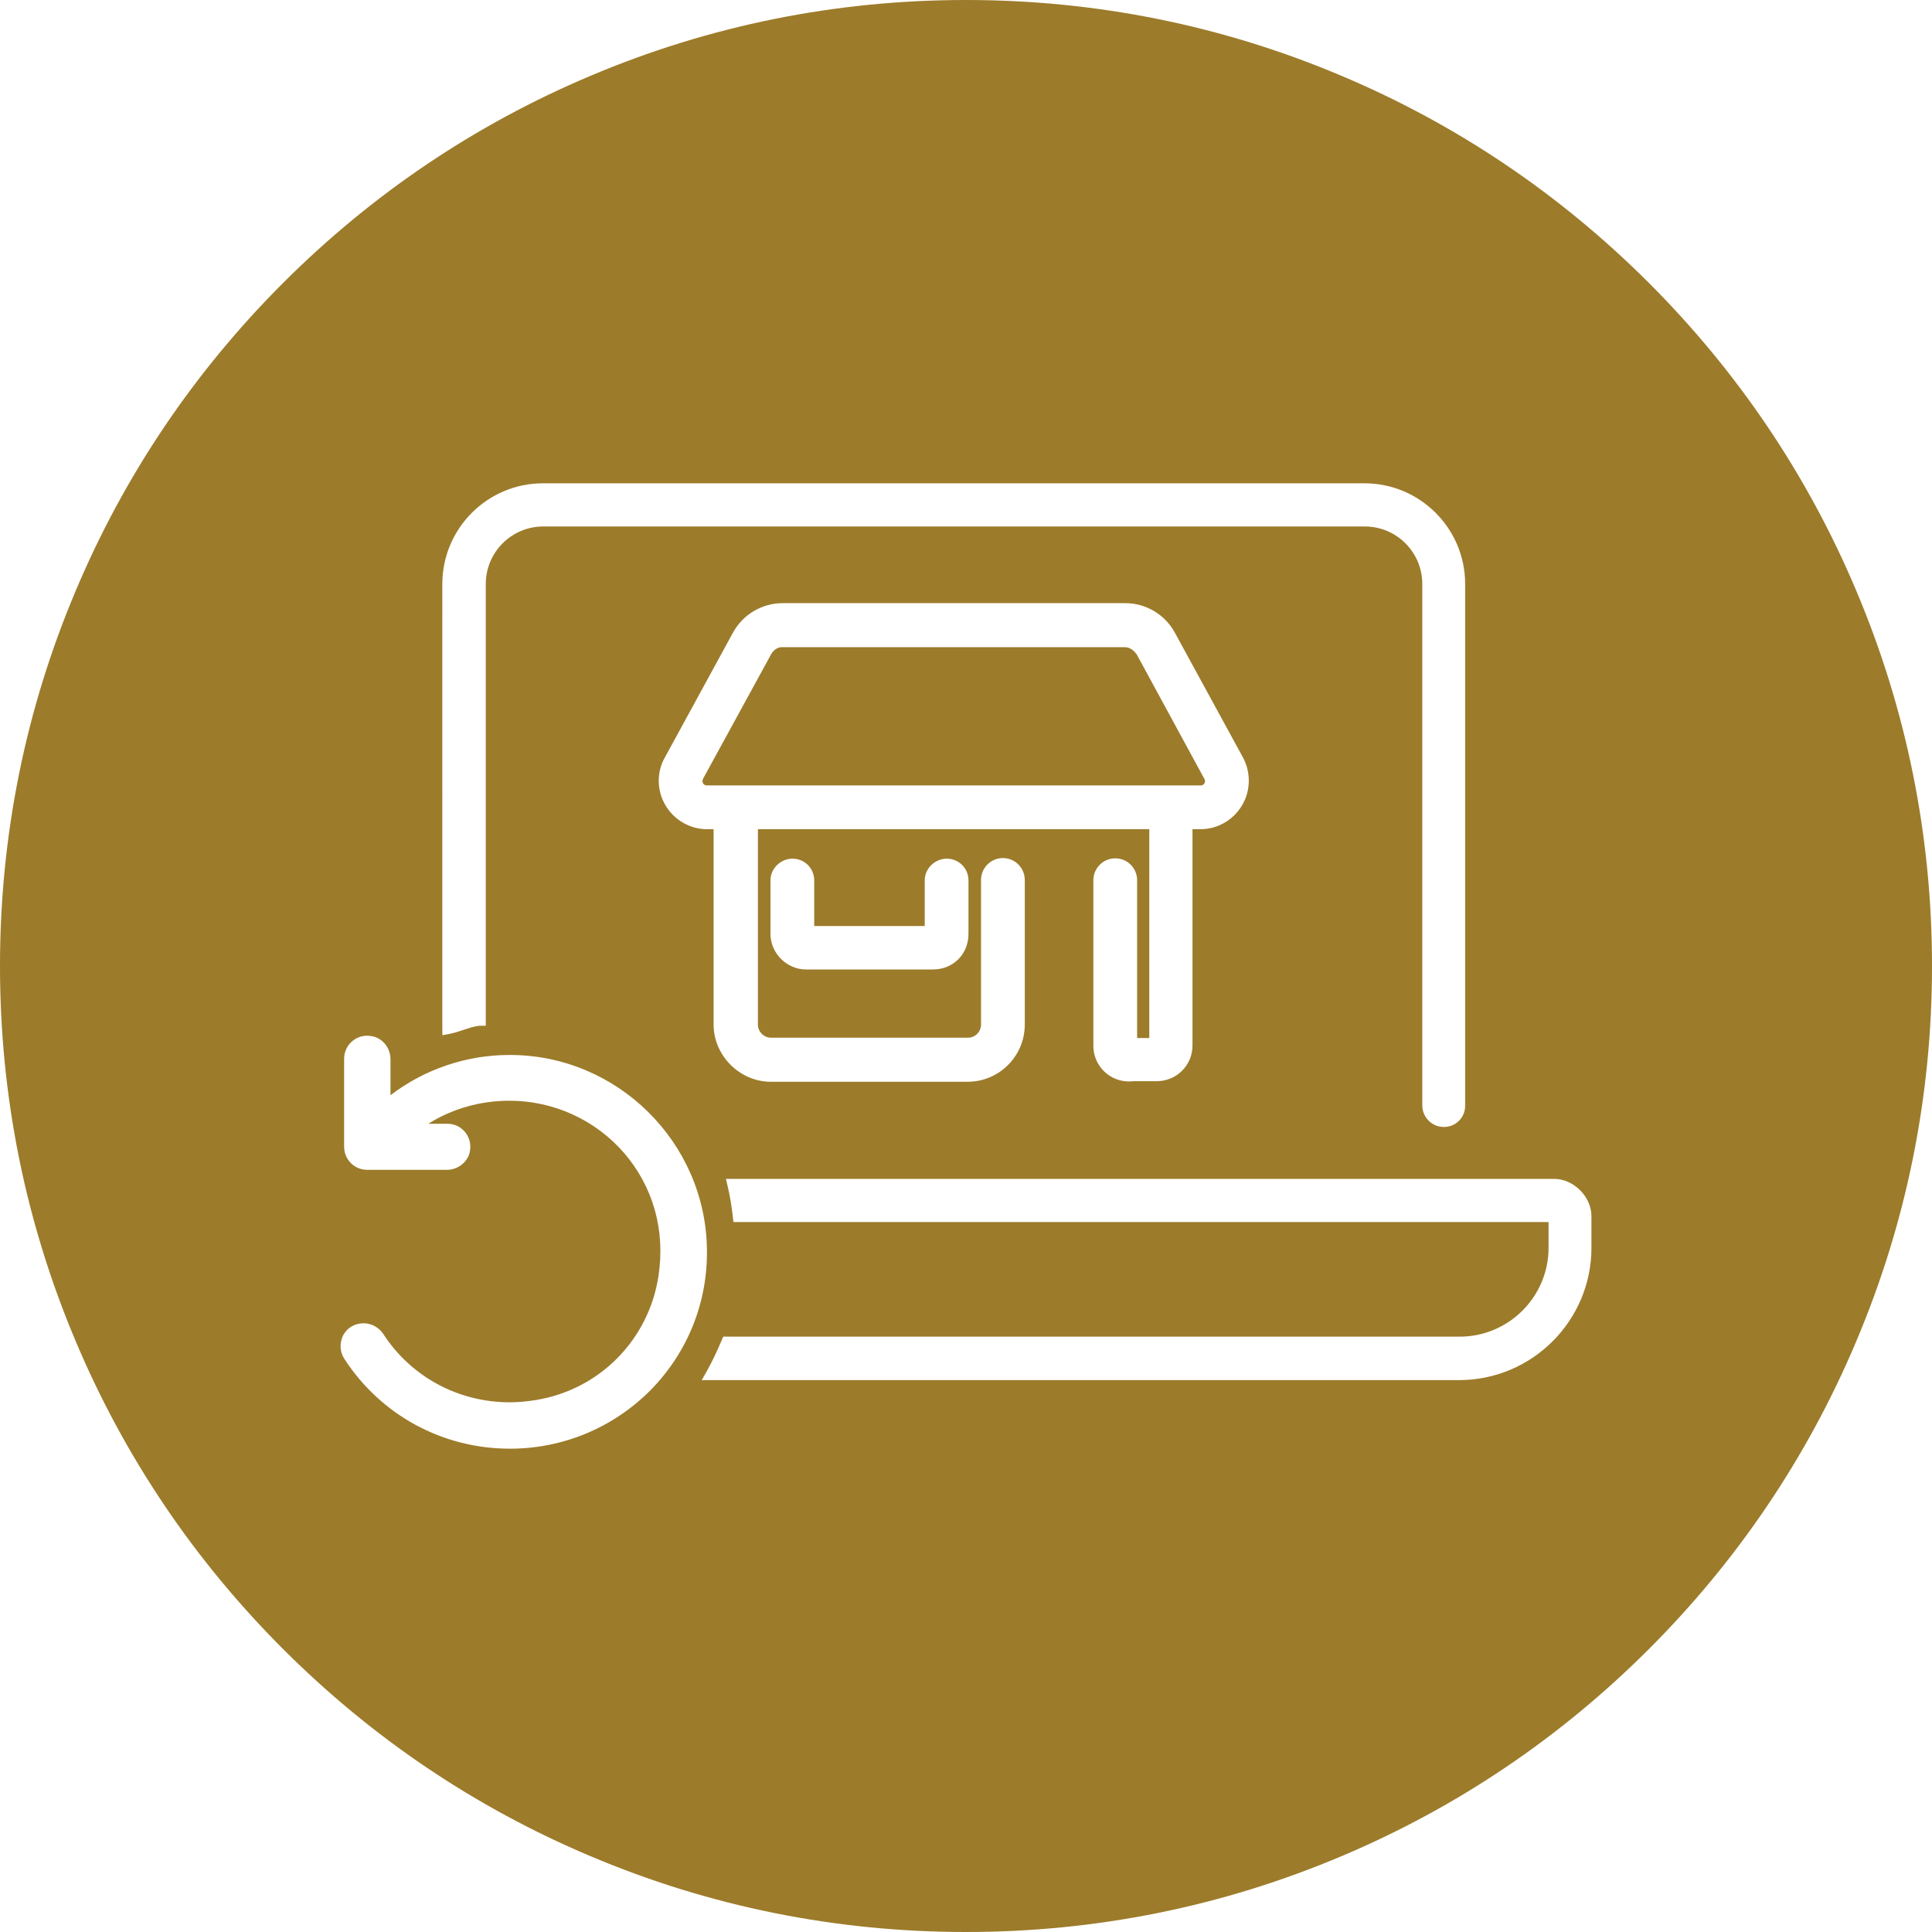 <?xml version="1.0" encoding="UTF-8"?>
<svg id="Layer_1" data-name="Layer 1" xmlns="http://www.w3.org/2000/svg" viewBox="0 0 755 755">
  <defs>
    <style>
      .cls-1 {
        fill: #9c7b2a;
      }
    </style>
  </defs>
  <path class="cls-1" d="M470.9,305.24c0-.17-.03-.31-.05-.41l-.06-.28-.11-.11-26.45-48.68c-1.39-1.91-2.92-2.84-4.67-2.84h-134.49c-1.46,.22-2.82,1.2-3.65,2.62l-26.67,48.78v.03l-.16,.4c-.02,.06-.07,.19-.07,.48,0,.97,.74,1.71,1.71,1.71h192.96c.98,0,1.71-.74,1.71-1.71Z"/>
  <path class="cls-1" d="M725.3,230.6c-19-45-46.2-85.3-80.9-120s-75-61.9-120-80.9C477.9,10,428.5,0,377.5,0s-100.4,10-146.9,29.7c-45,19-85.3,46.2-120,80.9-34.7,34.7-61.9,75-80.9,120C10,277.1,0,326.5,0,377.5s10,100.4,29.7,146.9c19,45,46.2,85.3,80.9,120,34.7,34.7,75,61.9,120,80.9,46.5,19.7,95.9,29.7,146.9,29.7s100.4-10,146.9-29.7c45-19,85.3-46.2,120-80.9s61.9-75,80.9-120c19.7-46.5,29.7-95.9,29.7-146.9s-10-100.4-29.7-146.9Zm-552.44-2.41c0-21.68,17.64-39.32,39.32-39.32h321.06c21.68,0,39.32,17.64,39.32,39.32v203.78c.05,2.21-.77,4.33-2.32,5.93-1.58,1.62-3.71,2.51-6,2.51-4.65,0-8.43-3.78-8.43-8.43V228.19c0-12.38-10.07-22.45-22.45-22.45H212.29c-12.38,0-22.45,10.07-22.45,22.45v172.67h-2.28c-1.93,.1-4.16,.85-6.32,1.57l-.41,.13c-1.76,.59-3.42,1.14-5.24,1.48l-2.7,.51-.04-2.74V228.19Zm276.27,177.46v-81.61h-152.95v76.36c0,2.78,2.35,5.13,5.13,5.13h76.93c2.83,0,5.13-2.3,5.13-5.13v-56.53c0-4.71,3.83-8.55,8.55-8.55s8.55,3.83,8.55,8.55v56.53c0,12.32-10.02,22.34-22.34,22.34h-76.93c-12.11,0-22.34-10.23-22.34-22.34v-76.36h-2.51c-10.43,0-18.92-8.49-18.92-18.92,0-3.28,.83-6.43,2.39-9.12l26.56-48.67c3.87-7.17,11.34-11.63,19.49-11.63h133.81c8.15,0,15.62,4.45,19.49,11.63l26.56,48.67c1.51,2.81,2.28,5.88,2.28,9.12,0,10.43-8.49,18.92-18.92,18.92h-3.08v84.57c0,7.67-6.24,13.9-13.9,13.9h-8.66l-2.28,.11c-7.67,0-13.9-6.24-13.9-13.9v-64.74c0-4.71,3.83-8.55,8.55-8.55s8.55,3.75,8.55,8.55v61.66h4.79Zm-87.76-43.77v-17.78c0-5.11,4.42-8.55,8.55-8.55,4.79,0,8.55,3.75,8.55,8.55v20.86c0,7.93-5.98,13.9-13.9,13.9h-49.58c-7.54,0-13.9-6.37-13.9-13.9v-20.86c0-5.11,4.42-8.55,8.55-8.55,4.79,0,8.55,3.75,8.55,8.55v17.78h43.2Zm-162.18,204.24c-26.23,0-50.39-13.12-64.62-35.1-1.78-2.67-1.96-6.22-.46-9.23,1.59-2.95,4.56-4.67,7.98-4.67,3.03,0,5.88,1.53,7.64,4.1,10.85,16.79,29.33,26.78,49.46,26.78,3.25,0,6.74-.31,10.37-.91,24.8-4.09,43.99-23.56,47.76-48.44,2.74-17.78-2.04-34.86-13.45-48.1-11.24-12.96-27.57-20.4-44.79-20.4-11.37,0-22.33,3.11-31.68,9h7.41c2.82,0,5.33,1.21,7.07,3.42,1.68,2.13,2.29,4.84,1.71,7.64-.92,4.05-4.71,6.95-9,6.95h-31.11c-4.96,0-9-4.04-9-9v-34.42c0-4.97,4.04-9,9-9,.71,0,1.41,.12,1.94,.23h.25l.29,.08c3.91,1.05,6.64,4.72,6.64,8.93v14.02c13.22-10.14,29.69-15.73,46.39-15.73h.34c41.85,0,76.36,34.05,76.93,75.91,.34,20.74-7.51,40.33-22.11,55.16-14.7,14.7-34.21,22.79-54.94,22.79Zm422.73-78.53c0,28.53-23.21,51.74-51.74,51.74H274.22l2.01-3.54c1.91-3.39,3.86-7.45,5.8-12.05l.59-1.39h287.78c19.17,0,34.76-15.59,34.76-34.76v-10.03H286.62l-.24-2.01c-.46-4.21-1.12-8.14-2.04-12.06l-.66-2.8h323.64c7.64,0,14.59,6.95,14.59,14.59v12.31Z"/>
</svg>